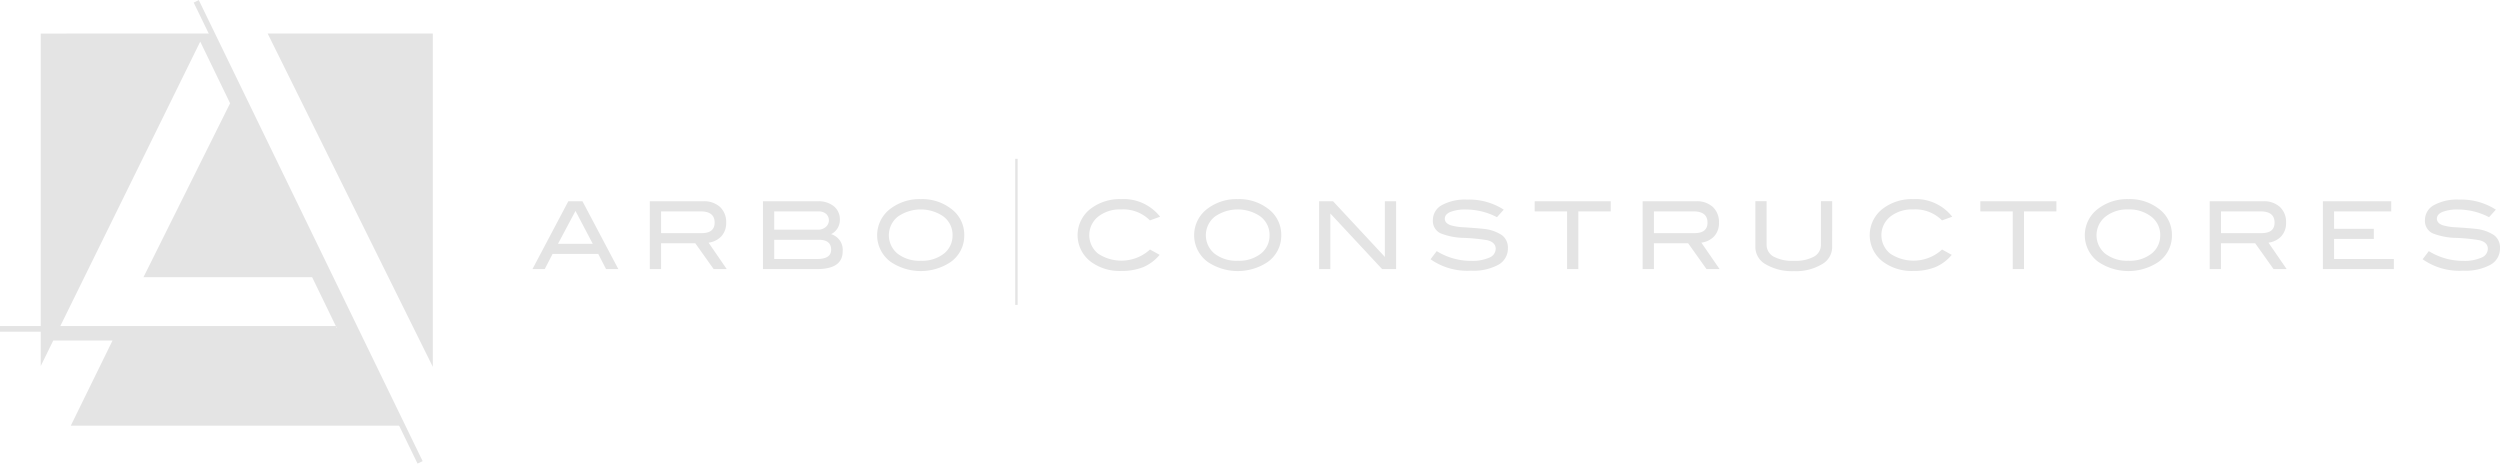 <svg xmlns="http://www.w3.org/2000/svg" xmlns:xlink="http://www.w3.org/1999/xlink" id="Logotipo" width="348.642" height="64.667" viewBox="0 0 348.642 64.667"><defs><clipPath id="clip-path"><rect id="Rect&#xE1;ngulo_20" data-name="Rect&#xE1;ngulo 20" width="348.642" height="64.667" fill="#e4e4e4"></rect></clipPath></defs><path id="Trazado_1" data-name="Trazado 1" d="M61.848,64.03,52.3,44.324,35.107,9.344l-23.749.007V55.713L13.1,52.163h8.267L15.548,64.03h46.3ZM13.985,50.346,33.6,10.472l4.164,8.6L25.682,43.33l23.526,0,3.422,7.059H50.1Z" transform="translate(-5.676 -4.669)" fill="#e4e4e4"></path><path id="Trazado_2" data-name="Trazado 2" d="M74.618,9.357l23.03,46.478V9.357Z" transform="translate(-37.288 -4.676)" fill="#e4e4e4"></path><rect id="Rect&#xE1;ngulo_17" data-name="Rect&#xE1;ngulo 17" width="0.789" height="71.471" transform="translate(27.012 0.36) rotate(-25.899)" fill="#e4e4e4"></rect><rect id="Rect&#xE1;ngulo_18" data-name="Rect&#xE1;ngulo 18" width="46.902" height="0.789" transform="translate(0 45.467)" fill="#e4e4e4"></rect><path id="Trazado_3" data-name="Trazado 3" d="M160.4,65.563h-1.713L157.6,63.447h-6.37l-1.091,2.117h-1.714l5-9.457H155.4Zm-3.566-3.527-2.409-4.582-2.439,4.582Z" transform="translate(-74.17 -28.037)" fill="#e4e4e4"></path><g id="Grupo_4" data-name="Grupo 4"><g id="Grupo_3" data-name="Grupo 3" clip-path="url(#clip-path)"><path id="Trazado_4" data-name="Trazado 4" d="M191.865,65.563h-1.823l-2.56-3.6h-4.774v3.6H181.14V56.106H188.6a3.269,3.269,0,0,1,2.338.8,2.852,2.852,0,0,1,.849,2.173,2.694,2.694,0,0,1-.693,1.936,2.981,2.981,0,0,1-1.762.862Zm-3.5-5.014q1.815,0,1.816-1.467,0-1.564-1.959-1.565h-5.512v3.032Z" transform="translate(-90.519 -28.037)" fill="#e4e4e4"></path><path id="Trazado_5" data-name="Trazado 5" d="M222.179,60.69a2.279,2.279,0,0,1,1.619,2.392q0,2.479-3.579,2.481h-7.538V56.106h7.642a3.364,3.364,0,0,1,2.259.707,2.345,2.345,0,0,1,.824,1.88,2.2,2.2,0,0,1-1.228,2m-1.829-.626a1.623,1.623,0,0,0,1.09-.373,1.22,1.22,0,0,0,.046-1.832,1.572,1.572,0,0,0-1.071-.342H214.25v2.547Zm-.119,4.089q1.962,0,1.959-1.292,0-1.387-1.711-1.386H214.25v2.678Z" transform="translate(-106.281 -28.037)" fill="#e4e4e4"></path><path id="Trazado_6" data-name="Trazado 6" d="M256.659,60.521a4.493,4.493,0,0,1-1.907,3.764,7.525,7.525,0,0,1-8.332-.012,4.608,4.608,0,0,1,.025-7.486,6.7,6.7,0,0,1,4.154-1.281,6.6,6.6,0,0,1,4.14,1.281,4.5,4.5,0,0,1,1.921,3.734m-1.633,0a3.185,3.185,0,0,0-1.41-2.69,5.6,5.6,0,0,0-6.231.123,3.322,3.322,0,0,0-.025,5.16,4.974,4.974,0,0,0,3.238.987,4.922,4.922,0,0,0,3.22-.992,3.188,3.188,0,0,0,1.207-2.588" transform="translate(-122.187 -27.737)" fill="#e4e4e4"></path><path id="Trazado_7" data-name="Trazado 7" d="M311.9,57.961l-1.424.51a5.253,5.253,0,0,0-4.022-1.528,4.885,4.885,0,0,0-3.2,1.006,3.316,3.316,0,0,0-.013,5.154,5.888,5.888,0,0,0,7.243-.57l1.345.745a6.081,6.081,0,0,1-2.3,1.718,8.1,8.1,0,0,1-3.075.526,6.717,6.717,0,0,1-4.168-1.25,4.641,4.641,0,0,1,.024-7.5,6.679,6.679,0,0,1,4.143-1.266,6.471,6.471,0,0,1,5.446,2.455" transform="translate(-150.112 -27.737)" fill="#e4e4e4"></path><path id="Trazado_8" data-name="Trazado 8" d="M345.023,60.521a4.492,4.492,0,0,1-1.907,3.764,7.528,7.528,0,0,1-8.334-.012,4.607,4.607,0,0,1,.026-7.486,6.7,6.7,0,0,1,4.154-1.281,6.6,6.6,0,0,1,4.14,1.281,4.5,4.5,0,0,1,1.921,3.734m-1.633,0a3.187,3.187,0,0,0-1.412-2.69,5.593,5.593,0,0,0-6.229.123,3.324,3.324,0,0,0-.026,5.16,4.977,4.977,0,0,0,3.239.987,4.915,4.915,0,0,0,3.219-.992,3.192,3.192,0,0,0,1.209-2.588" transform="translate(-166.343 -27.737)" fill="#e4e4e4"></path><path id="Trazado_9" data-name="Trazado 9" d="M378.444,65.563h-1.951l-7.219-7.752v7.752h-1.568V56.105h1.946l7.225,7.761V56.105h1.567Z" transform="translate(-183.749 -28.037)" fill="#e4e4e4"></path><path id="Trazado_10" data-name="Trazado 10" d="M408.038,58.092a9.328,9.328,0,0,0-4.283-1.071,5.674,5.674,0,0,0-2.22.34c-.513.226-.77.535-.77.94s.274.723.821.915a7.688,7.688,0,0,0,1.922.287q1.956.13,2.582.208a5.677,5.677,0,0,1,2.626.874,2.148,2.148,0,0,1,.848,1.819,2.587,2.587,0,0,1-1.331,2.322,7.3,7.3,0,0,1-3.827.823,8.866,8.866,0,0,1-5.629-1.592l.862-1.134a9.025,9.025,0,0,0,4.78,1.358,5.849,5.849,0,0,0,2.572-.459,1.349,1.349,0,0,0,.872-1.215c0-.6-.38-1-1.147-1.2a24.9,24.9,0,0,0-3.237-.328,9.4,9.4,0,0,1-3.278-.627,1.9,1.9,0,0,1-1.1-1.841,2.366,2.366,0,0,1,1.248-2.1,6.721,6.721,0,0,1,3.52-.772,8.9,8.9,0,0,1,5.116,1.4Z" transform="translate(-199.277 -27.802)" fill="#e4e4e4"></path><path id="Trazado_11" data-name="Trazado 11" d="M438.409,57.517h-4.522v8.046H432.32V57.517H427.8V56.106h10.609Z" transform="translate(-213.779 -28.037)" fill="#e4e4e4"></path><path id="Trazado_12" data-name="Trazado 12" d="M468.63,65.563h-1.824l-2.559-3.6h-4.775v3.6H457.9V56.106h7.458a3.267,3.267,0,0,1,2.338.8,2.852,2.852,0,0,1,.849,2.173,2.691,2.691,0,0,1-.692,1.936,2.992,2.992,0,0,1-1.763.862Zm-3.5-5.014q1.817,0,1.816-1.467,0-1.564-1.958-1.565h-5.514v3.032Z" transform="translate(-228.823 -28.037)" fill="#e4e4e4"></path><path id="Trazado_13" data-name="Trazado 13" d="M500.028,62.5a2.748,2.748,0,0,1-1.437,2.393,7.076,7.076,0,0,1-3.907.955,7.205,7.205,0,0,1-3.93-.955,2.763,2.763,0,0,1-1.437-2.393V56.1h1.568v6.021a1.872,1.872,0,0,0,.972,1.7,5.532,5.532,0,0,0,2.827.589,5.452,5.452,0,0,0,2.816-.589,1.877,1.877,0,0,0,.962-1.7V56.1h1.567Z" transform="translate(-244.52 -28.037)" fill="#e4e4e4"></path><path id="Trazado_14" data-name="Trazado 14" d="M532.7,57.961l-1.422.51a5.253,5.253,0,0,0-4.024-1.528,4.884,4.884,0,0,0-3.195,1.006,3.317,3.317,0,0,0-.013,5.154,5.885,5.885,0,0,0,7.241-.57l1.346.745a6.083,6.083,0,0,1-2.3,1.718,8.1,8.1,0,0,1-3.076.526,6.71,6.71,0,0,1-4.165-1.25,4.64,4.64,0,0,1,.022-7.5,6.679,6.679,0,0,1,4.143-1.266,6.465,6.465,0,0,1,5.446,2.455" transform="translate(-260.45 -27.737)" fill="#e4e4e4"></path><path id="Trazado_15" data-name="Trazado 15" d="M562.64,57.517h-4.52v8.046h-1.568V57.517h-4.518V56.106H562.64Z" transform="translate(-275.861 -28.037)" fill="#e4e4e4"></path><path id="Trazado_16" data-name="Trazado 16" d="M593.3,60.521a4.5,4.5,0,0,1-1.907,3.764,7.531,7.531,0,0,1-8.336-.012,4.609,4.609,0,0,1,.027-7.486,6.7,6.7,0,0,1,4.152-1.281,6.606,6.606,0,0,1,4.142,1.281,4.5,4.5,0,0,1,1.922,3.734m-1.635,0a3.186,3.186,0,0,0-1.409-2.69,4.979,4.979,0,0,0-3.02-.888,4.914,4.914,0,0,0-3.211,1.01,3.323,3.323,0,0,0-.028,5.16,4.985,4.985,0,0,0,3.238.987,4.916,4.916,0,0,0,3.22-.992,3.188,3.188,0,0,0,1.209-2.588" transform="translate(-290.409 -27.737)" fill="#e4e4e4"></path><path id="Trazado_17" data-name="Trazado 17" d="M626.7,65.563h-1.826l-2.558-3.6h-4.774v3.6h-1.569V56.106h7.46a3.274,3.274,0,0,1,2.339.8,2.854,2.854,0,0,1,.847,2.173,2.685,2.685,0,0,1-.692,1.936,2.981,2.981,0,0,1-1.762.862Zm-3.5-5.014q1.817,0,1.816-1.467c0-1.043-.651-1.565-1.959-1.565h-5.512v3.032Z" transform="translate(-307.813 -28.037)" fill="#e4e4e4"></path><path id="Trazado_18" data-name="Trazado 18" d="M657.419,65.563h-9.9V56.105h9.533v1.411h-7.97v2.43h5.541v1.41h-5.541v2.8h8.335Z" transform="translate(-323.578 -28.037)" fill="#e4e4e4"></path><path id="Trazado_19" data-name="Trazado 19" d="M684.587,58.092a9.343,9.343,0,0,0-4.286-1.071,5.68,5.68,0,0,0-2.22.34c-.513.226-.77.535-.77.94s.273.723.821.915a7.664,7.664,0,0,0,1.922.287c1.307.087,2.166.156,2.586.208a5.664,5.664,0,0,1,2.625.874,2.146,2.146,0,0,1,.848,1.819,2.586,2.586,0,0,1-1.331,2.322,7.3,7.3,0,0,1-3.828.823,8.871,8.871,0,0,1-5.63-1.592l.862-1.134a9.029,9.029,0,0,0,4.781,1.358,5.877,5.877,0,0,0,2.576-.459,1.354,1.354,0,0,0,.874-1.215c0-.6-.384-1-1.151-1.2a24.86,24.86,0,0,0-3.241-.328,9.422,9.422,0,0,1-3.278-.627,1.9,1.9,0,0,1-1.1-1.841,2.363,2.363,0,0,1,1.248-2.1,6.705,6.705,0,0,1,3.519-.772,8.915,8.915,0,0,1,5.12,1.4Z" transform="translate(-337.471 -27.802)" fill="#e4e4e4"></path><rect id="Rect&#xE1;ngulo_19" data-name="Rect&#xE1;ngulo 19" width="0.338" height="20.372" transform="translate(141.578 22.147)" fill="#e4e4e4"></rect></g></g></svg>